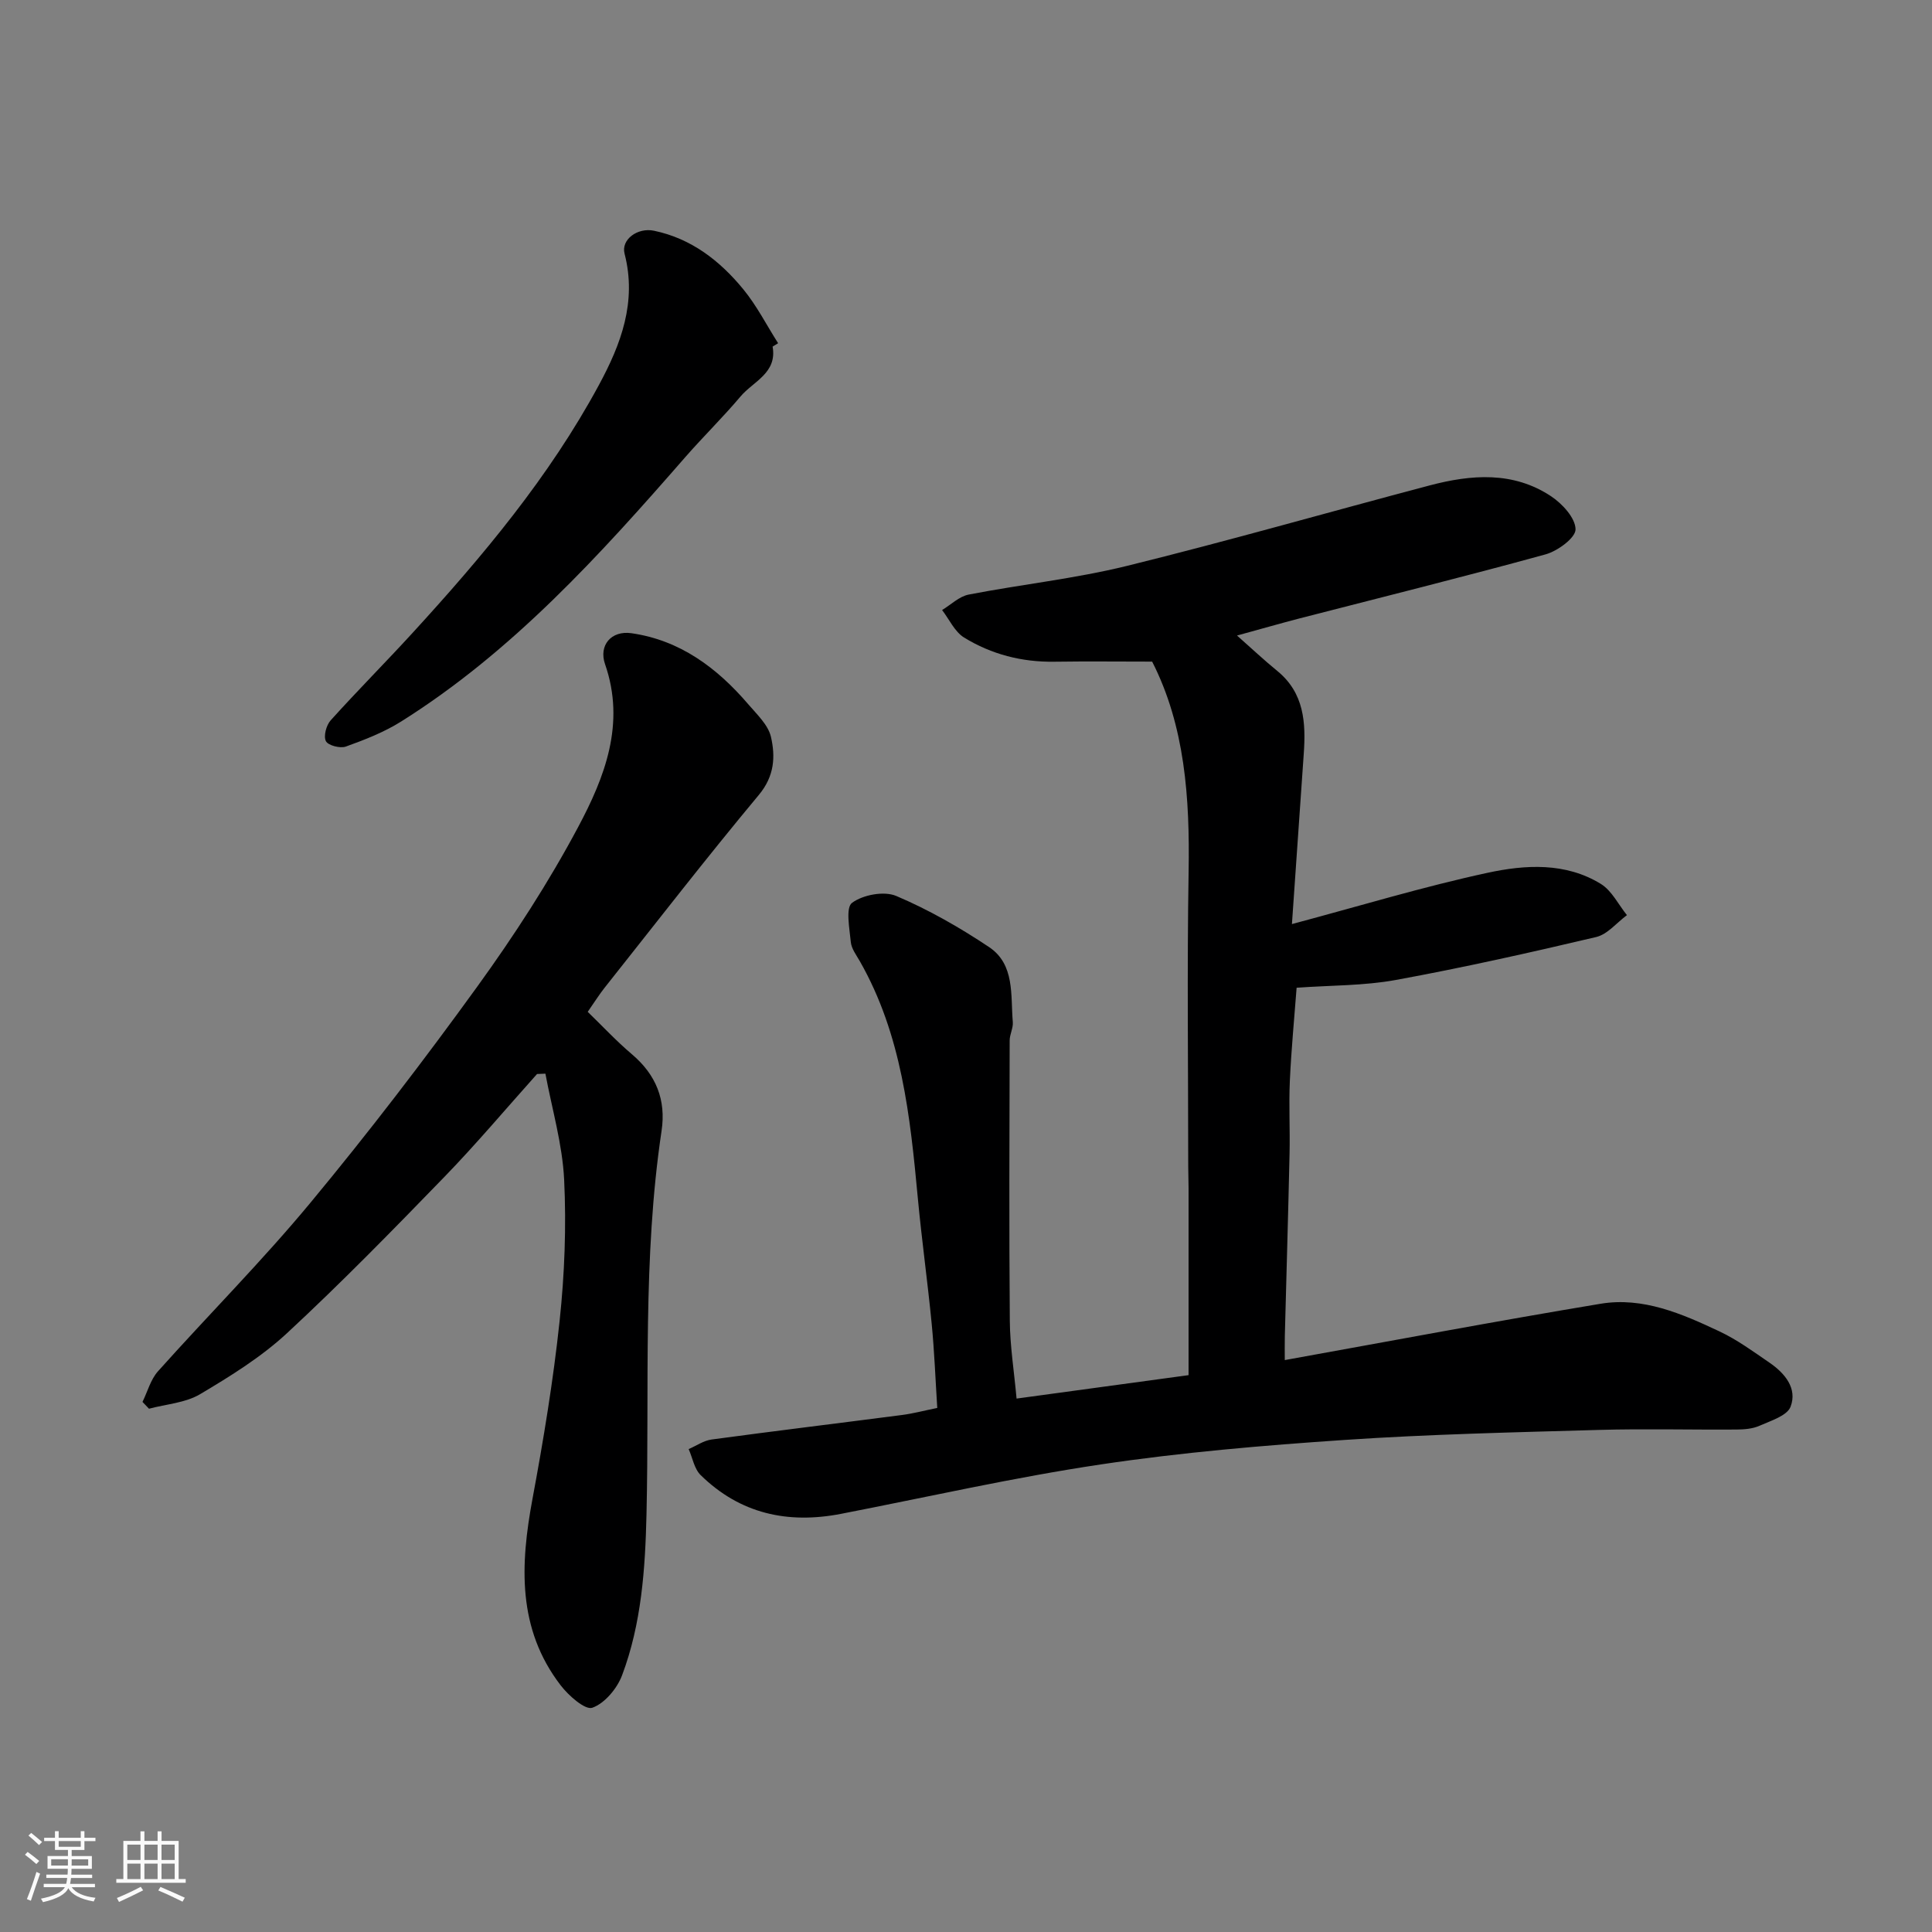 <svg enable-background="new 0 0 400 400" viewBox="0 0 400 400" xmlns="http://www.w3.org/2000/svg"><rect x="0" y="0" width="400" height="400" fill="#808080" stroke="none"/><path d="m5.17 384 .55-.58c.85.61 1.65 1.24 2.4 1.87l-.59.64c-.83-.73-1.62-1.38-2.36-1.93m1.22 9.53-.82-.34c.71-1.76 1.37-3.64 1.98-5.63.24.13.5.25.76.36-.6 1.67-1.24 3.54-1.92 5.61m-.5-13.5.57-.54c.56.44 1.31 1.06 2.26 1.87l-.64.64c-.68-.66-1.41-1.32-2.19-1.97m3.25.46h2.24v-1.36h.77v1.36h4.57v-1.36h.76v1.36h2.28v.69h-2.28v1.84h-2.64v1.26h4.18v2.64h-4.21c0 .45-.02.86-.05 1.21h4.32v.69h-4.38c-.04.34-.1.75-.19 1.22h5.15v.69h-4.82c.87 1.19 2.51 1.92 4.93 2.19-.17.31-.3.57-.37.76-2.77-.49-4.52-1.41-5.26-2.76-.56 1.26-2.3 2.23-5.24 2.9-.12-.24-.26-.48-.43-.72 2.73-.55 4.38-1.34 4.96-2.38h-4.38v-.69h4.65c.1-.38.17-.79.21-1.22h-4.32v-.69h4.4c.03-.34.05-.75.05-1.21h-4.2v-2.64h4.23v-1.26h-2.69v-1.84h-2.24zm1.46 4.46v1.29h3.45c.01-.4.02-.57.01-.53v-.32-.45h-3.46zm1.55-2.59h4.57v-1.19h-4.57zm6.11 2.59h-3.42v.77c-.01.19-.01.37-.02.53h3.44z" fill="#fafafa"/><path d="m32.63 379.16h.82v1.98h3.54v7.89h1.46v.78h-14.37v-.78h1.46v-7.89h3.54v-1.98h.82v1.98h2.73zm-3.49 11.48.5.73c-1.61.82-3.28 1.63-5 2.41-.13-.27-.28-.55-.44-.82 1.75-.72 3.4-1.49 4.94-2.32m-2.78-5.55h2.73v-3.18h-2.73zm0 3.95h2.73v-3.2h-2.73zm3.54-3.95h2.73v-3.18h-2.73zm0 3.95h2.73v-3.2h-2.73zm7.89 4.68c-1.84-.92-3.51-1.7-5.02-2.32l.45-.73c1.89.8 3.57 1.55 5.04 2.23zm-1.62-11.81h-2.73v3.18h2.73zm-2.73 7.13h2.73v-3.2h-2.73z" fill="#fafafa"/><g fill="#000001"><path d="m256.11 131.58c2.96 2.62 5.58 5.08 8.36 7.35 5.55 4.55 5.91 10.68 5.46 17.11-.81 11.5-1.6 23.01-2.45 35.28 14.13-3.77 27.19-7.74 40.48-10.61 7.81-1.69 16.17-2.21 23.5 2.31 2.26 1.4 3.61 4.26 5.38 6.45-2.11 1.56-4.02 3.97-6.36 4.53-13.76 3.25-27.57 6.34-41.48 8.89-6.62 1.21-13.48 1.1-20.55 1.61-.47 6.21-1.1 12.73-1.4 19.27-.23 4.99.05 10-.06 15-.28 12.6-.65 25.2-.98 37.81-.04 1.65-.01 3.31-.01 5.01 21.99-3.96 43.65-8.05 65.38-11.66 8.78-1.46 16.87 2.07 24.63 5.73 3.66 1.72 6.99 4.17 10.35 6.47 3.18 2.18 5.8 5.32 4.36 9.11-.71 1.88-4.08 2.9-6.41 3.94-1.43.64-3.17.78-4.78.79-9.5.07-19.01-.19-28.5.08-17.54.5-35.1.89-52.6 2.07-16.87 1.14-33.77 2.57-50.49 5.07-18.04 2.69-35.87 6.75-53.79 10.23-11.04 2.15-20.93-.01-29.09-8.02-1.32-1.29-1.67-3.56-2.48-5.38 1.57-.68 3.09-1.75 4.72-1.98 13.14-1.78 26.3-3.37 39.45-5.08 2.25-.29 4.46-.88 7.3-1.46-.37-5.75-.59-11.63-1.16-17.49-.84-8.65-2.05-17.26-2.86-25.91-1.59-16.97-3.33-33.87-12.01-49.09-.73-1.28-1.74-2.6-1.87-3.97-.26-2.79-1.11-7.11.26-8.12 2.26-1.67 6.63-2.49 9.15-1.42 6.7 2.84 13.13 6.52 19.2 10.57 5.41 3.61 4.45 9.99 4.93 15.53.11 1.25-.65 2.55-.65 3.83-.05 19.33-.13 38.67.03 58 .04 5.25.89 10.5 1.4 16.13 11.88-1.62 23.94-3.26 35.61-4.85 0-12.98 0-25.86 0-38.75 0-1.5-.07-3-.07-4.5 0-20.33-.26-40.67.08-61 .26-15.27-.76-30.17-7.55-43.48-6.78 0-13.52-.08-20.26.02-6.72.1-13.02-1.53-18.67-5-1.95-1.2-3.07-3.76-4.56-5.7 1.83-1.1 3.54-2.82 5.51-3.2 10.89-2.11 21.99-3.29 32.73-5.93 21-5.17 41.8-11.15 62.71-16.67 8.6-2.27 17.29-2.96 25.14 2.25 2.32 1.54 5.04 4.5 5.06 6.84.02 1.76-3.71 4.5-6.22 5.19-16.94 4.66-34 8.89-51.02 13.28-4.1 1.07-8.16 2.24-12.85 3.52z"/><path d="m111.19 222.36c-6.38 7.12-12.54 14.45-19.18 21.3-10.66 10.99-21.37 21.96-32.59 32.36-5.34 4.95-11.71 8.9-18.01 12.64-3.04 1.8-7.01 2.05-10.56 3-.45-.47-.9-.94-1.35-1.41 1.05-2.13 1.68-4.63 3.21-6.34 10.46-11.7 21.58-22.85 31.58-34.92 12.01-14.48 23.47-29.45 34.5-44.69 7.63-10.55 14.78-21.57 20.9-33.05 5.51-10.33 9.86-21.42 5.58-33.74-1.35-3.89 1.27-7.01 5.46-6.41 10.07 1.44 17.74 7.18 24.19 14.71 1.8 2.1 4.13 4.28 4.7 6.76.94 4.1.73 8.12-2.51 12.01-10.91 13.09-21.34 26.57-31.94 39.93-1.11 1.4-2.05 2.92-3.49 4.98 2.98 2.88 5.91 6.04 9.17 8.8 4.99 4.23 7.08 9.46 6.12 15.84-3.94 26.36-2.51 52.91-3.12 79.39-.26 11.24-1.03 22.65-5.06 33.34-1.03 2.73-3.58 5.79-6.15 6.71-1.48.53-4.92-2.5-6.56-4.64-9.02-11.74-8.37-24.98-5.83-38.63 2.27-12.2 4.3-24.47 5.61-36.8 1.03-9.69 1.41-19.55.94-29.27-.36-7.36-2.52-14.63-3.88-21.94-.57.01-1.15.04-1.73.07z"/><path d="m159.96 71.76c.98 5.48-3.99 7.19-6.63 10.31-3.66 4.34-7.74 8.33-11.48 12.61-17.69 20.28-35.73 40.2-58.78 54.69-3.53 2.22-7.53 3.78-11.47 5.2-1.17.42-3.68-.23-4.13-1.13-.52-1.03.08-3.29.99-4.3 5.54-6.15 11.39-12.02 16.98-18.13 14.51-15.85 28.29-32.29 38.56-51.3 4.56-8.43 7.89-17.21 5.31-27.19-.76-2.93 2.69-5.46 6.09-4.75 7.73 1.61 13.65 6.22 18.49 12.12 2.79 3.4 4.83 7.43 7.21 11.17-.38.25-.76.47-1.14.7z"/></g></svg>